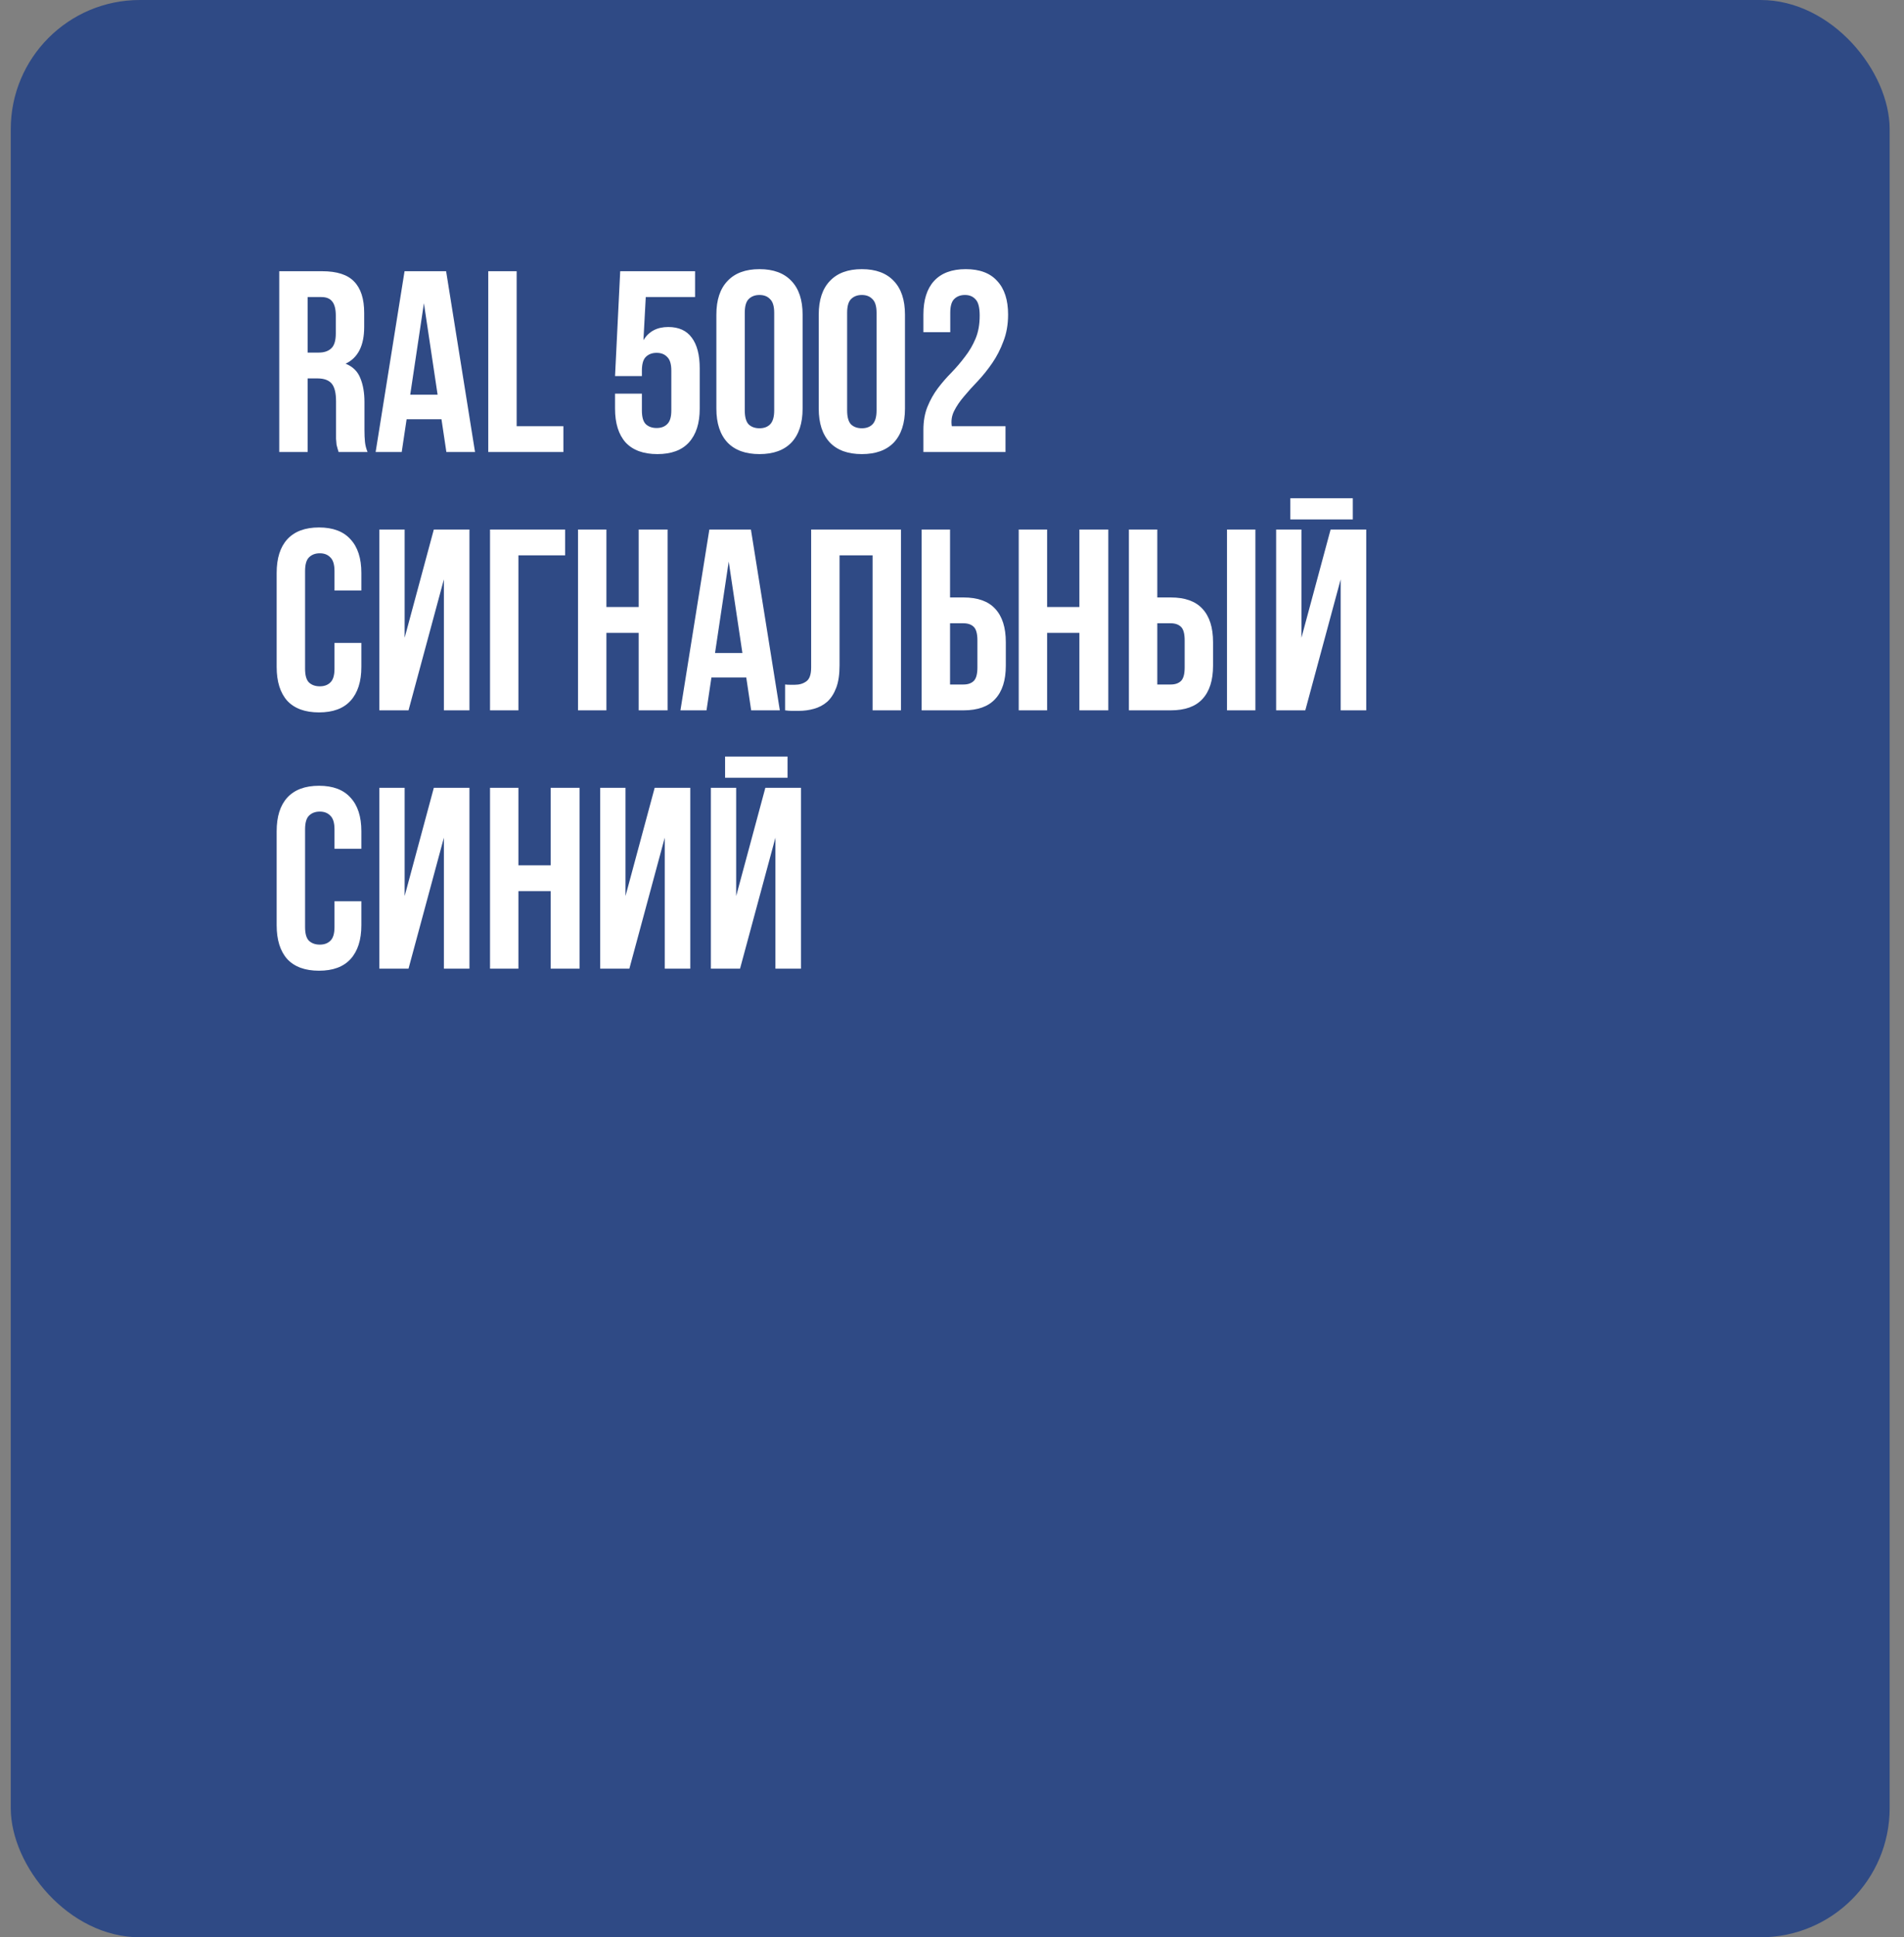 <?xml version="1.0" encoding="UTF-8"?> <svg xmlns="http://www.w3.org/2000/svg" width="118" height="120" viewBox="0 0 118 120" fill="none"><rect x="0" y="0" width="118" height="120" fill="#808080" stroke="none"/><rect x="0.667" width="116.444" height="120" rx="8" fill="#2F4A85"></rect><path d="M20.986 28C20.965 27.925 20.944 27.856 20.922 27.792C20.901 27.728 20.88 27.648 20.858 27.552C20.848 27.456 20.837 27.333 20.826 27.184C20.826 27.035 20.826 26.848 20.826 26.624V24.864C20.826 24.341 20.736 23.973 20.555 23.76C20.373 23.547 20.08 23.44 19.674 23.44H19.067V28H17.306V16.8H19.962C20.88 16.8 21.541 17.013 21.947 17.44C22.363 17.867 22.57 18.512 22.57 19.376V20.256C22.57 21.408 22.186 22.165 21.419 22.528C21.866 22.709 22.171 23.008 22.331 23.424C22.501 23.829 22.587 24.325 22.587 24.912V26.64C22.587 26.917 22.597 27.163 22.619 27.376C22.64 27.579 22.693 27.787 22.779 28H20.986ZM19.067 18.4V21.84H19.755C20.085 21.84 20.341 21.755 20.523 21.584C20.715 21.413 20.811 21.104 20.811 20.656V19.552C20.811 19.147 20.736 18.853 20.587 18.672C20.448 18.491 20.224 18.4 19.915 18.4H19.067ZM29.44 28H27.664L27.36 25.968H25.2L24.896 28H23.28L25.072 16.8H27.648L29.44 28ZM25.424 24.448H27.12L26.272 18.784L25.424 24.448ZM30.26 16.8H32.02V26.4H34.916V28H30.26V16.8ZM39.781 24.384V25.424C39.781 25.829 39.861 26.112 40.021 26.272C40.192 26.432 40.416 26.512 40.693 26.512C40.971 26.512 41.189 26.432 41.349 26.272C41.52 26.112 41.605 25.829 41.605 25.424V22.96C41.605 22.555 41.52 22.272 41.349 22.112C41.189 21.941 40.971 21.856 40.693 21.856C40.416 21.856 40.192 21.941 40.021 22.112C39.861 22.272 39.781 22.555 39.781 22.96V23.296H38.117L38.437 16.8H43.077V18.4H40.021L39.877 21.072C40.208 20.528 40.72 20.256 41.413 20.256C42.064 20.256 42.549 20.475 42.869 20.912C43.2 21.349 43.365 21.984 43.365 22.816V25.312C43.365 26.219 43.141 26.917 42.693 27.408C42.256 27.888 41.605 28.128 40.741 28.128C39.877 28.128 39.221 27.888 38.773 27.408C38.336 26.917 38.117 26.219 38.117 25.312V24.384H39.781ZM46.157 25.424C46.157 25.829 46.237 26.117 46.397 26.288C46.568 26.448 46.791 26.528 47.069 26.528C47.346 26.528 47.565 26.448 47.725 26.288C47.895 26.117 47.981 25.829 47.981 25.424V19.376C47.981 18.971 47.895 18.688 47.725 18.528C47.565 18.357 47.346 18.272 47.069 18.272C46.791 18.272 46.568 18.357 46.397 18.528C46.237 18.688 46.157 18.971 46.157 19.376V25.424ZM44.397 19.488C44.397 18.581 44.626 17.888 45.085 17.408C45.544 16.917 46.205 16.672 47.069 16.672C47.933 16.672 48.594 16.917 49.053 17.408C49.511 17.888 49.741 18.581 49.741 19.488V25.312C49.741 26.219 49.511 26.917 49.053 27.408C48.594 27.888 47.933 28.128 47.069 28.128C46.205 28.128 45.544 27.888 45.085 27.408C44.626 26.917 44.397 26.219 44.397 25.312V19.488ZM52.501 25.424C52.501 25.829 52.581 26.117 52.741 26.288C52.911 26.448 53.135 26.528 53.413 26.528C53.69 26.528 53.909 26.448 54.069 26.288C54.239 26.117 54.325 25.829 54.325 25.424V19.376C54.325 18.971 54.239 18.688 54.069 18.528C53.909 18.357 53.69 18.272 53.413 18.272C53.135 18.272 52.911 18.357 52.741 18.528C52.581 18.688 52.501 18.971 52.501 19.376V25.424ZM50.741 19.488C50.741 18.581 50.97 17.888 51.429 17.408C51.887 16.917 52.549 16.672 53.413 16.672C54.277 16.672 54.938 16.917 55.397 17.408C55.855 17.888 56.085 18.581 56.085 19.488V25.312C56.085 26.219 55.855 26.917 55.397 27.408C54.938 27.888 54.277 28.128 53.413 28.128C52.549 28.128 51.887 27.888 51.429 27.408C50.97 26.917 50.741 26.219 50.741 25.312V19.488ZM60.716 19.552C60.716 19.051 60.631 18.715 60.46 18.544C60.3 18.363 60.082 18.272 59.804 18.272C59.527 18.272 59.303 18.357 59.132 18.528C58.972 18.688 58.892 18.971 58.892 19.376V20.576H57.228V19.488C57.228 18.581 57.447 17.888 57.884 17.408C58.332 16.917 58.988 16.672 59.852 16.672C60.716 16.672 61.367 16.917 61.804 17.408C62.252 17.888 62.476 18.581 62.476 19.488C62.476 20.096 62.38 20.645 62.188 21.136C62.007 21.627 61.778 22.075 61.5 22.48C61.223 22.885 60.924 23.259 60.604 23.6C60.284 23.931 59.996 24.251 59.74 24.56C59.484 24.859 59.282 25.157 59.132 25.456C58.983 25.755 58.935 26.069 58.988 26.4H62.316V28H57.228V26.624C57.228 26.08 57.314 25.6 57.484 25.184C57.655 24.768 57.868 24.389 58.124 24.048C58.391 23.696 58.674 23.371 58.972 23.072C59.271 22.763 59.548 22.437 59.804 22.096C60.071 21.755 60.29 21.381 60.46 20.976C60.631 20.571 60.716 20.096 60.716 19.552ZM22.395 39.824V41.312C22.395 42.219 22.171 42.917 21.723 43.408C21.285 43.888 20.634 44.128 19.77 44.128C18.907 44.128 18.25 43.888 17.802 43.408C17.365 42.917 17.146 42.219 17.146 41.312V35.488C17.146 34.581 17.365 33.888 17.802 33.408C18.25 32.917 18.907 32.672 19.77 32.672C20.634 32.672 21.285 32.917 21.723 33.408C22.171 33.888 22.395 34.581 22.395 35.488V36.576H20.73V35.376C20.73 34.971 20.645 34.688 20.474 34.528C20.314 34.357 20.096 34.272 19.819 34.272C19.541 34.272 19.317 34.357 19.146 34.528C18.986 34.688 18.907 34.971 18.907 35.376V41.424C18.907 41.829 18.986 42.112 19.146 42.272C19.317 42.432 19.541 42.512 19.819 42.512C20.096 42.512 20.314 42.432 20.474 42.272C20.645 42.112 20.73 41.829 20.73 41.424V39.824H22.395ZM25.318 44H23.51V32.8H25.078V39.504L26.886 32.8H29.094V44H27.51V35.888L25.318 44ZM32.129 44H30.369V32.8H35.025V34.4H32.129V44ZM37.582 44H35.822V32.8H37.582V37.6H39.582V32.8H41.374V44H39.582V39.2H37.582V44ZM48.33 44H46.554L46.25 41.968H44.09L43.786 44H42.17L43.962 32.8H46.538L48.33 44ZM44.314 40.448H46.01L45.162 34.784L44.314 40.448ZM54.079 34.4H52.031V41.216C52.031 41.781 51.961 42.245 51.823 42.608C51.684 42.971 51.497 43.259 51.263 43.472C51.028 43.675 50.756 43.819 50.447 43.904C50.148 43.989 49.833 44.032 49.503 44.032C49.343 44.032 49.199 44.032 49.071 44.032C48.943 44.032 48.804 44.021 48.655 44V42.4C48.751 42.411 48.852 42.416 48.959 42.416C49.065 42.416 49.167 42.416 49.263 42.416C49.54 42.416 49.775 42.347 49.967 42.208C50.169 42.069 50.271 41.781 50.271 41.344V32.8H55.839V44H54.079V34.4ZM59.711 42.4C59.988 42.4 60.202 42.325 60.351 42.176C60.5 42.027 60.575 41.749 60.575 41.344V39.664C60.575 39.259 60.5 38.981 60.351 38.832C60.202 38.683 59.988 38.608 59.711 38.608H58.879V42.4H59.711ZM57.119 44V32.8H58.879V37.008H59.711C60.596 37.008 61.252 37.243 61.679 37.712C62.116 38.181 62.335 38.869 62.335 39.776V41.232C62.335 42.139 62.116 42.827 61.679 43.296C61.252 43.765 60.596 44 59.711 44H57.119ZM64.895 44H63.135V32.8H64.895V37.6H66.895V32.8H68.687V44H66.895V39.2H64.895V44ZM72.555 42.4C72.832 42.4 73.045 42.325 73.195 42.176C73.344 42.027 73.419 41.749 73.419 41.344V39.664C73.419 39.259 73.344 38.981 73.195 38.832C73.045 38.683 72.832 38.608 72.555 38.608H71.723V42.4H72.555ZM69.963 44V32.8H71.723V37.008H72.555C73.44 37.008 74.096 37.243 74.523 37.712C74.96 38.181 75.179 38.869 75.179 39.776V41.232C75.179 42.139 74.96 42.827 74.523 43.296C74.096 43.765 73.44 44 72.555 44H69.963ZM76.043 32.8H77.803V44H76.043V32.8ZM80.896 44H79.088V32.8H80.656V39.504L82.464 32.8H84.672V44H83.088V35.888L80.896 44ZM83.84 30.864V32.176H79.968V30.864H83.84ZM22.395 55.824V57.312C22.395 58.219 22.171 58.917 21.723 59.408C21.285 59.888 20.634 60.128 19.77 60.128C18.907 60.128 18.25 59.888 17.802 59.408C17.365 58.917 17.146 58.219 17.146 57.312V51.488C17.146 50.581 17.365 49.888 17.802 49.408C18.25 48.917 18.907 48.672 19.77 48.672C20.634 48.672 21.285 48.917 21.723 49.408C22.171 49.888 22.395 50.581 22.395 51.488V52.576H20.73V51.376C20.73 50.971 20.645 50.688 20.474 50.528C20.314 50.357 20.096 50.272 19.819 50.272C19.541 50.272 19.317 50.357 19.146 50.528C18.986 50.688 18.907 50.971 18.907 51.376V57.424C18.907 57.829 18.986 58.112 19.146 58.272C19.317 58.432 19.541 58.512 19.819 58.512C20.096 58.512 20.314 58.432 20.474 58.272C20.645 58.112 20.73 57.829 20.73 57.424V55.824H22.395ZM25.318 60H23.51V48.8H25.078V55.504L26.886 48.8H29.094V60H27.51V51.888L25.318 60ZM32.129 60H30.369V48.8H32.129V53.6H34.129V48.8H35.921V60H34.129V55.2H32.129V60ZM39.005 60H37.197V48.8H38.765V55.504L40.573 48.8H42.781V60H41.197V51.888L39.005 60ZM45.864 60H44.056V48.8H45.624V55.504L47.432 48.8H49.641V60H48.056V51.888L45.864 60ZM48.809 46.864V48.176H44.937V46.864H48.809Z" fill="white"></path></svg> 